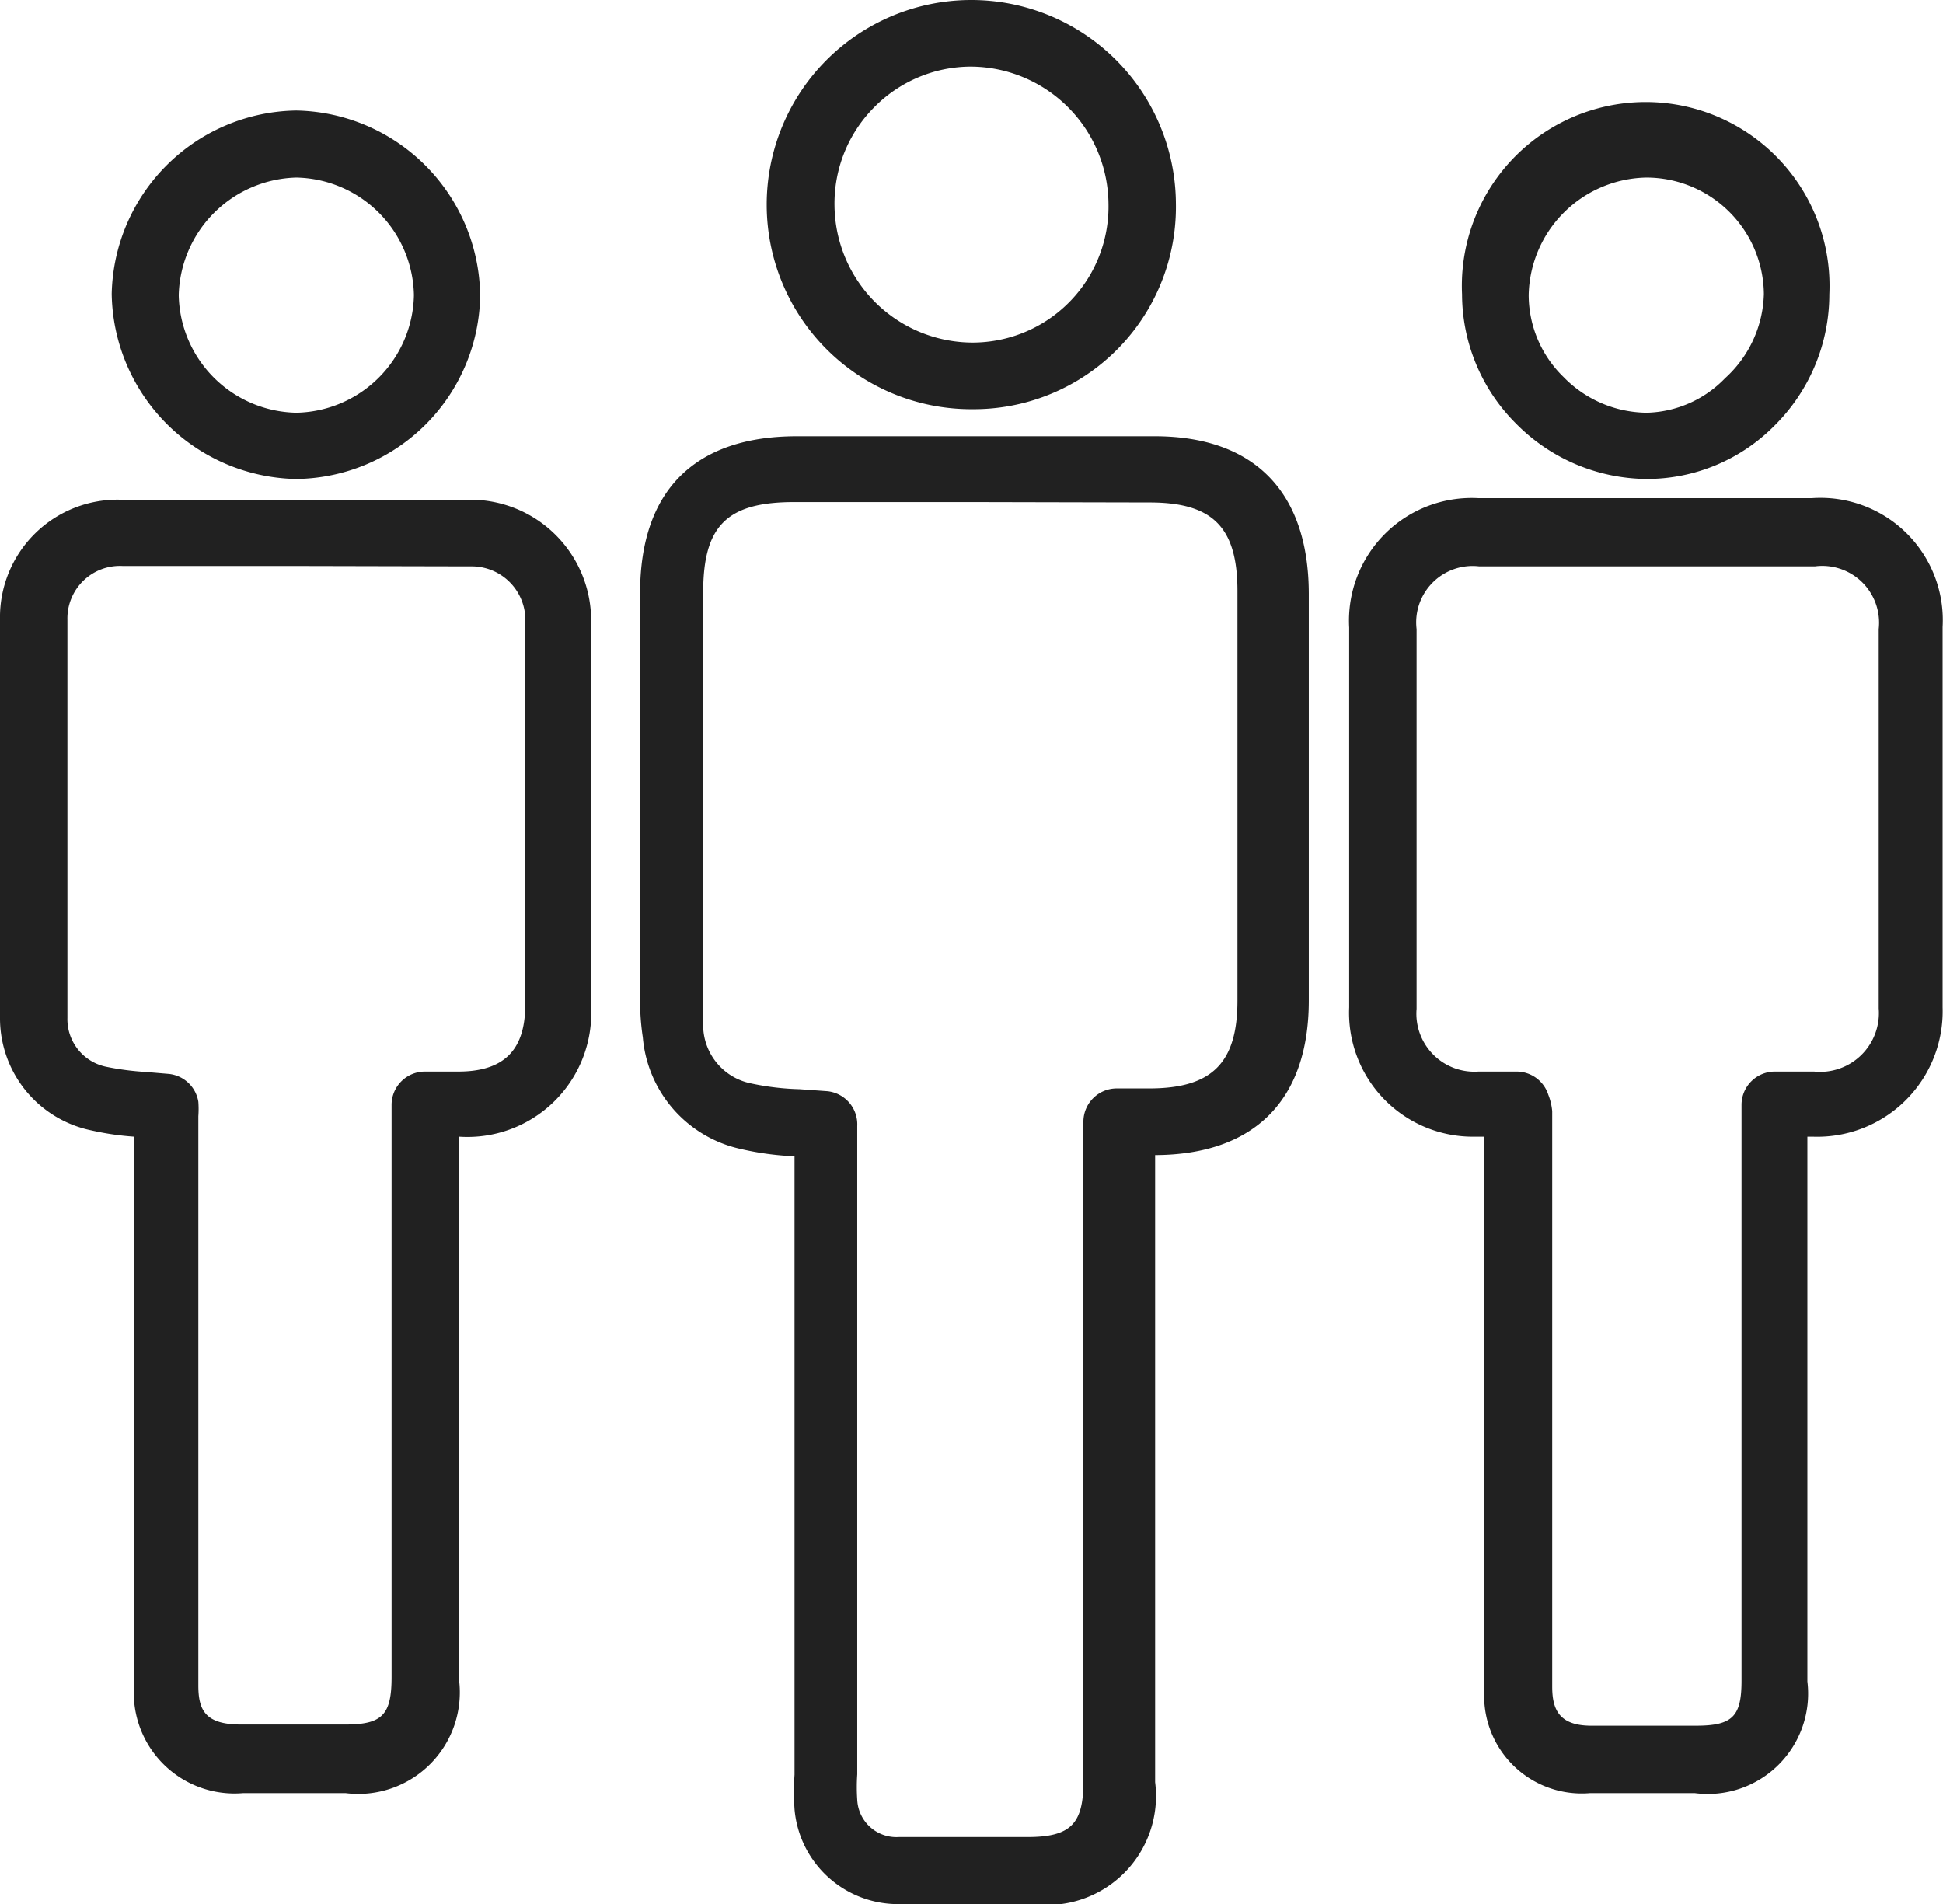 <svg xmlns="http://www.w3.org/2000/svg" viewBox="0 0 49.57 48.58"><defs><style>.cls-1{fill:#212121;}</style></defs><g id="Ebene_2" data-name="Ebene 2"><g id="Layer_1" data-name="Layer 1"><path class="cls-1" d="M24.38,48.58H23a2.65,2.65,0,0,1-2.73-2.42,6.49,6.49,0,0,1,0-.88q0-7.73,0-15.44c0-.12,0-.23,0-.34a7.37,7.37,0,0,1-1.39-.19,3.19,3.19,0,0,1-2.48-2.84,6.16,6.16,0,0,1-.07-.95q0-5.21,0-10.39c0-2.62,1.4-4,4-4h9.13c2.53,0,3.92,1.41,3.93,4V25.53c0,2.54-1.39,3.93-3.92,3.94v16a2.78,2.78,0,0,1-3.12,3.11Zm.44-35.77H20.26c-1.71,0-2.32.6-2.32,2.3q0,5.19,0,10.38a5.55,5.55,0,0,0,0,.72,1.52,1.52,0,0,0,1.21,1.43,6.69,6.69,0,0,0,1.25.15l.7.05a.85.85,0,0,1,.77.89l0,.35c0,.25,0,.5,0,.74V45.27a4.82,4.82,0,0,0,0,.65,1,1,0,0,0,1.06.95h3.28c1.1,0,1.43-.33,1.43-1.41V28.62a.85.85,0,0,1,.85-.85h.83c1.6,0,2.25-.65,2.25-2.24V15.08c0-1.63-.63-2.26-2.24-2.26Zm17,32.94H40.56a2.49,2.49,0,0,1-2.69-2.66c0-3.57,0-7.13,0-10.69V29h-.22a3.16,3.16,0,0,1-3.23-3.3q0-4.84,0-9.69a3.13,3.13,0,0,1,3.3-3.3h8.5A3.12,3.12,0,0,1,49.56,16c0,3.4,0,6.58,0,9.7A3.2,3.2,0,0,1,46.24,29h-.13V42.9a2.56,2.56,0,0,1-2.87,2.85ZM38.69,27.34a.85.85,0,0,1,.81.59,1.51,1.51,0,0,1,.1.42v4q0,5.34,0,10.68c0,.58.17,1,1,1h2.66c.94,0,1.17-.23,1.17-1.15V28.19a.85.85,0,0,1,.85-.85h1a1.5,1.5,0,0,0,1.65-1.61c0-3.12,0-6.28,0-9.68a1.45,1.45,0,0,0-1.63-1.6H37.74a1.44,1.44,0,0,0-1.6,1.6q0,4.85,0,9.69a1.48,1.48,0,0,0,1.58,1.6h1ZM7.07,45.75H6.2A2.57,2.57,0,0,1,3.42,43q0-4.85,0-9.69V29a7.17,7.17,0,0,1-1.09-.16A2.92,2.92,0,0,1,0,26c0-3.69,0-7,0-10.19a3,3,0,0,1,3.09-3.06q4.43,0,8.86,0a3.08,3.08,0,0,1,3.13,3.17c0,3.25,0,6.5,0,9.76A3.16,3.16,0,0,1,11.71,29h0V42.85a2.59,2.59,0,0,1-2.89,2.9Zm.49-31.31H3.13a1.34,1.34,0,0,0-1.41,1.37c0,3.16,0,6.49,0,10.16a1.24,1.24,0,0,0,1,1.25,7.1,7.1,0,0,0,1,.13l.59.05a.85.85,0,0,1,.75.71,2.54,2.54,0,0,1,0,.37v4.84q0,4.85,0,9.68c0,.64.18,1,1.09,1H8.8c.95,0,1.19-.24,1.19-1.21V28.19a.85.85,0,0,1,.85-.85h.85c1.16,0,1.7-.54,1.71-1.67,0-3.25,0-6.5,0-9.75A1.37,1.37,0,0,0,12,14.45Zm0-2.22H7.52A4.8,4.8,0,0,1,2.85,7.5,4.78,4.78,0,0,1,7.56,2.82a4.78,4.78,0,0,1,4.69,4.73A4.75,4.75,0,0,1,7.59,12.22Zm0-7.69a3.08,3.08,0,0,0-3,3,3.06,3.06,0,0,0,3,3h0a3.06,3.06,0,0,0,3-3,3.06,3.06,0,0,0-3-3ZM42,12.22h0a4.73,4.73,0,0,1-3.32-1.41,4.67,4.67,0,0,1-1.38-3.3,4.69,4.69,0,1,1,9.37,0,4.72,4.72,0,0,1-1.39,3.34A4.58,4.58,0,0,1,42,12.22Zm0-7.69a3.06,3.06,0,0,0-3,3,2.92,2.92,0,0,0,.89,2.09,3,3,0,0,0,2.12.91h0a2.87,2.87,0,0,0,2-.88A3,3,0,0,0,45,7.5,3,3,0,0,0,42,4.53ZM24.77,10.44A5.22,5.22,0,1,1,30,5.19a5.16,5.16,0,0,1-5.17,5.25Zm0-8.74a3.47,3.47,0,0,0-2.48,1.05,3.48,3.48,0,0,0-1,2.5,3.53,3.53,0,0,0,3.52,3.49h0A3.47,3.47,0,0,0,28.28,5.2,3.53,3.53,0,0,0,24.76,1.7Z"/></g></g></svg>